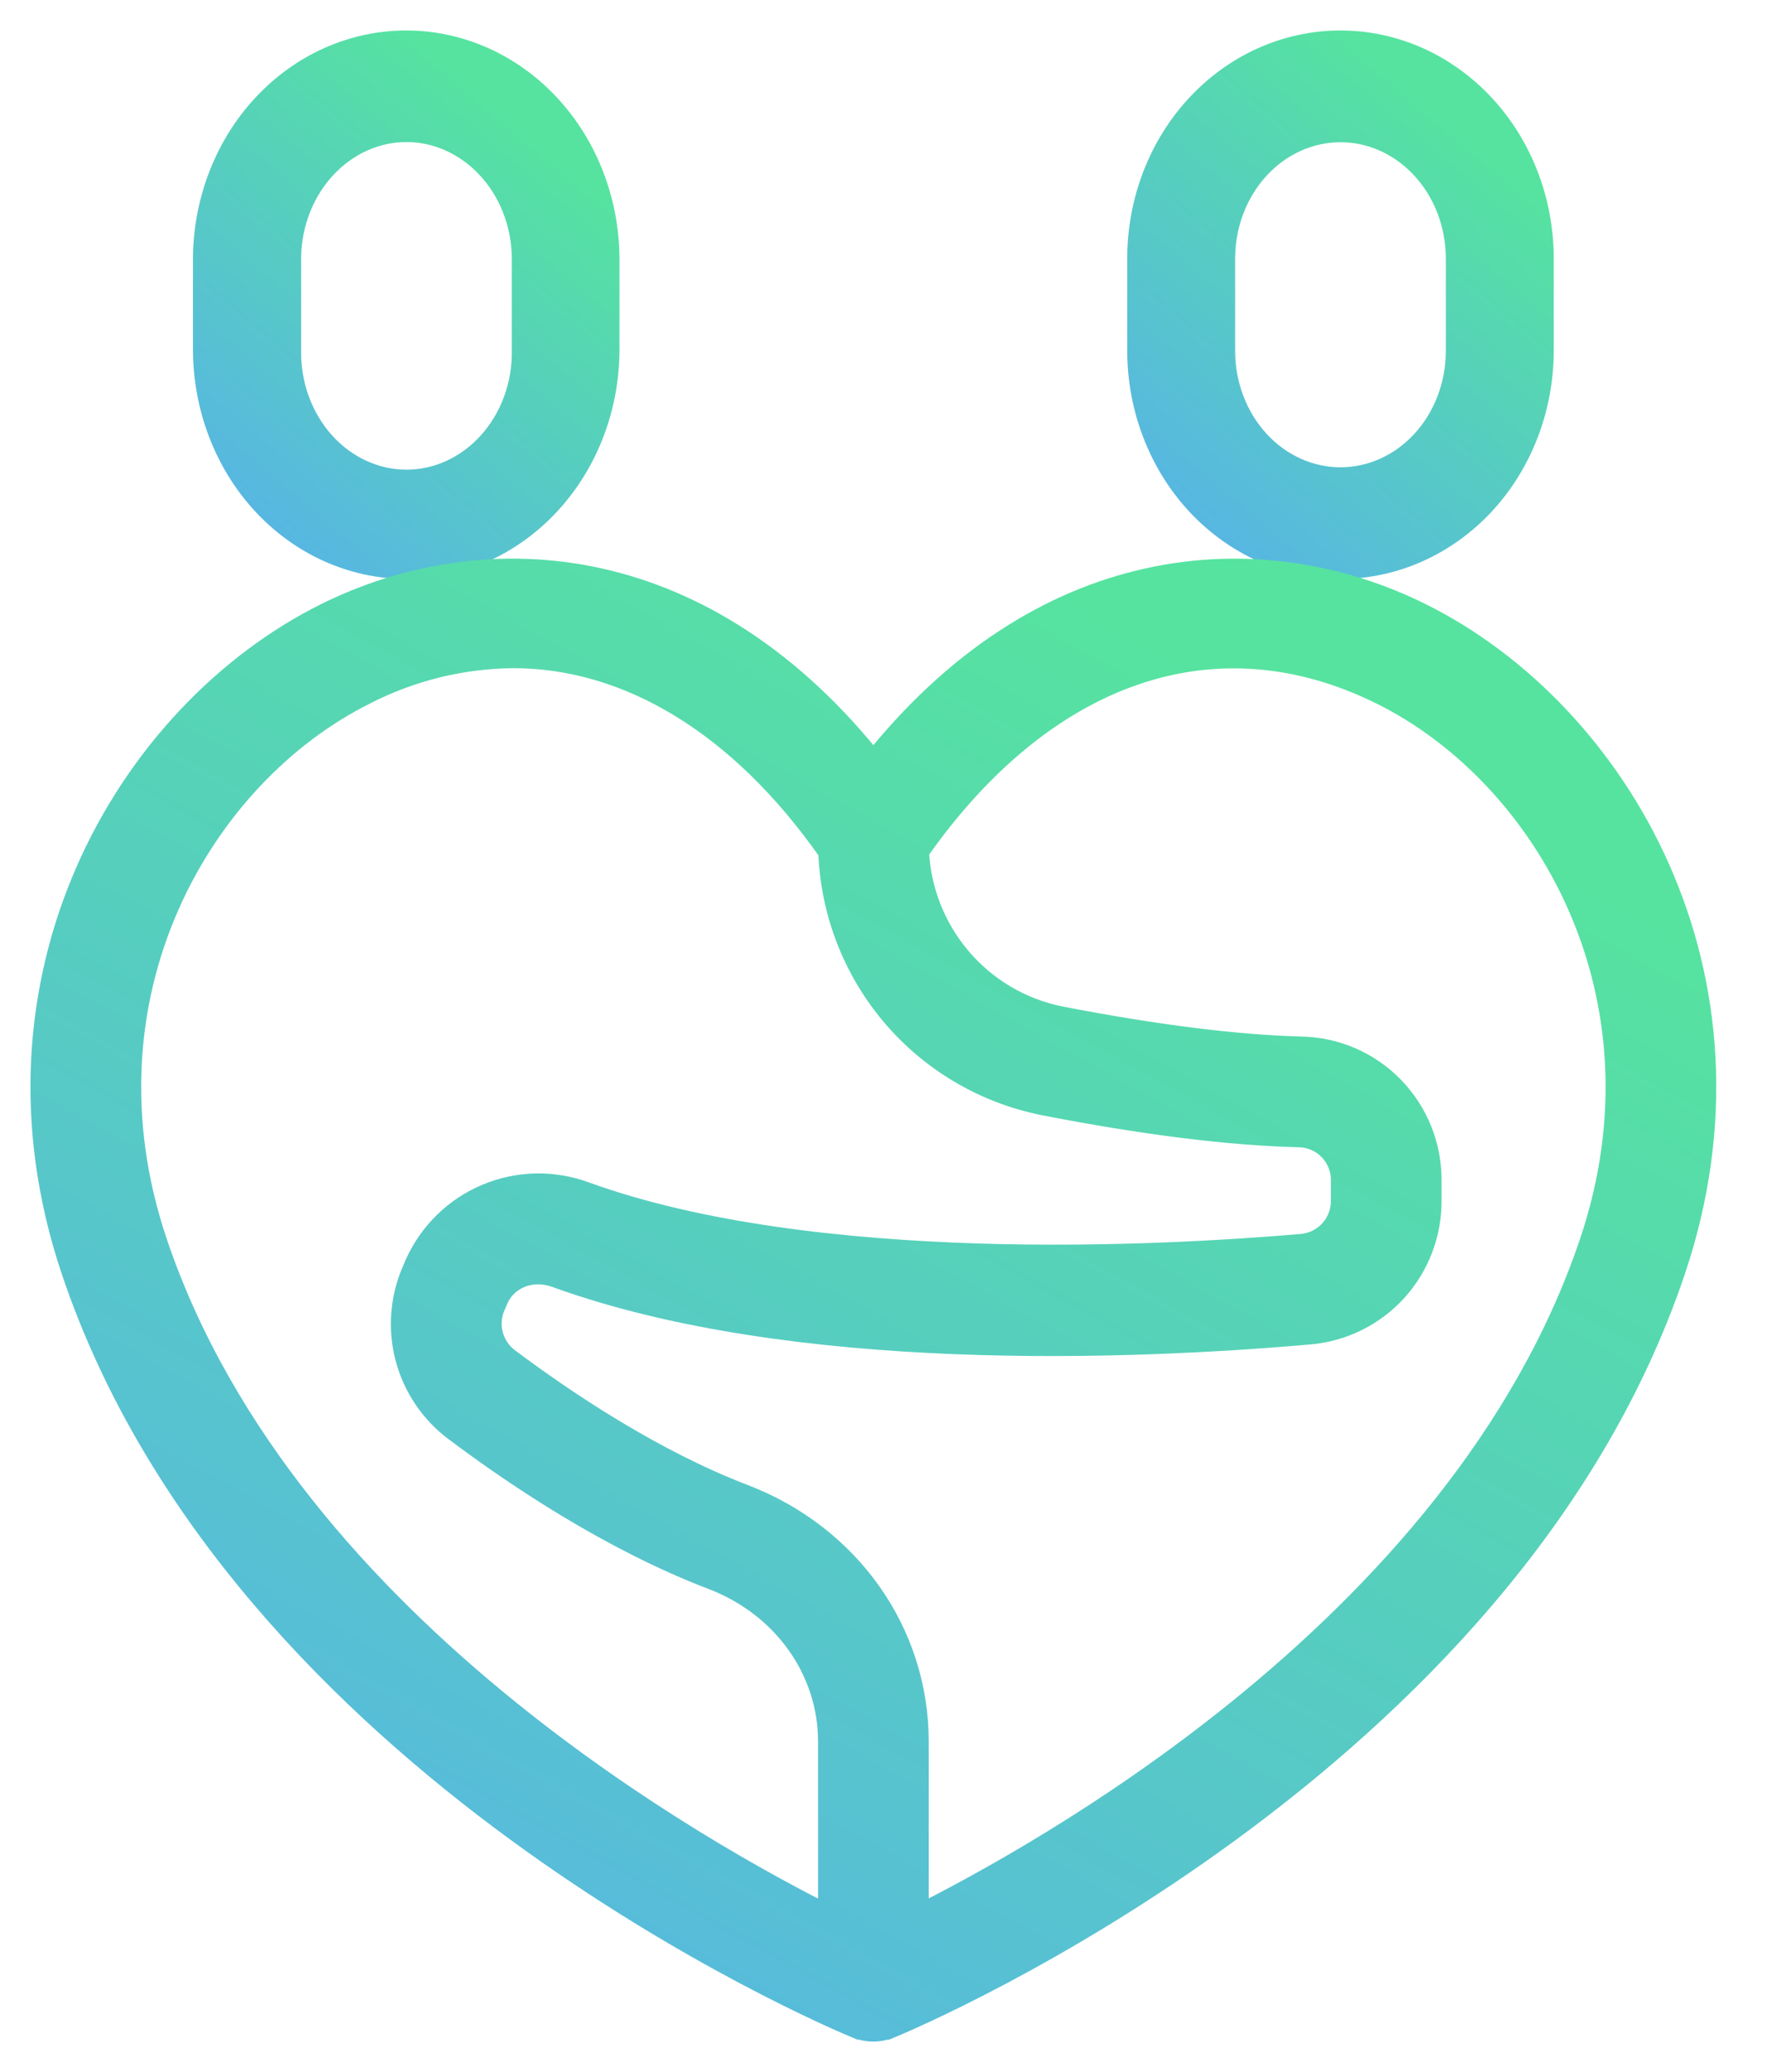 <svg width="29" height="34" viewBox="0 0 29 34" fill="none" xmlns="http://www.w3.org/2000/svg">
<path d="M9.917 5.736V5.736V4.211H9.917L9.917 4.208C9.903 3.292 9.56 2.415 8.954 1.767C8.348 1.118 7.527 0.75 6.667 0.75C5.807 0.75 4.986 1.118 4.38 1.767C3.774 2.415 3.431 3.292 3.417 4.208L3.417 4.208V4.211L3.417 5.736L3.417 5.736C3.418 6.661 3.756 7.552 4.362 8.212C4.97 8.873 5.798 9.249 6.666 9.25L6.667 9.25C7.536 9.249 8.364 8.873 8.971 8.212C9.578 7.552 9.916 6.661 9.917 5.736ZM8.65 5.736H8.65L8.65 5.74C8.655 6.032 8.607 6.322 8.508 6.592C8.409 6.862 8.262 7.107 8.076 7.313C7.891 7.518 7.671 7.68 7.43 7.79C7.189 7.9 6.931 7.957 6.671 7.957C6.411 7.957 6.153 7.9 5.912 7.79C5.671 7.68 5.451 7.518 5.265 7.313C5.08 7.107 4.933 6.862 4.834 6.592C4.735 6.322 4.687 6.032 4.692 5.74L4.692 5.74V5.736V4.214C4.702 3.638 4.92 3.094 5.292 2.697C5.664 2.3 6.159 2.081 6.671 2.081C7.182 2.081 7.678 2.3 8.05 2.697C8.422 3.094 8.64 3.638 8.65 4.214V5.736Z" fill="url(#paint0_linear)" stroke="url(#paint1_linear)" stroke-width="0.5"/>
<path d="M25.25 5.757V5.757V4.243C25.25 3.322 24.912 2.436 24.305 1.78C23.697 1.123 22.869 0.75 22 0.75C21.131 0.75 20.303 1.123 19.695 1.78C19.088 2.436 18.75 3.322 18.75 4.243L18.75 5.757L18.75 5.757C18.751 6.677 19.09 7.563 19.696 8.219C20.304 8.875 21.132 9.249 22 9.25L22 9.25C22.868 9.249 23.696 8.875 24.304 8.219C24.91 7.563 25.249 6.677 25.25 5.757ZM20.021 4.244C20.021 3.665 20.234 3.113 20.607 2.71C20.98 2.306 21.482 2.084 22 2.084C22.518 2.084 23.02 2.306 23.393 2.71C23.766 3.113 23.979 3.665 23.979 4.244V5.758C23.979 6.337 23.766 6.888 23.393 7.292C23.02 7.695 22.518 7.918 22 7.918C21.482 7.918 20.98 7.695 20.607 7.292C20.234 6.888 20.021 6.337 20.021 5.758V4.244Z" fill="url(#paint2_linear)" stroke="url(#paint3_linear)" stroke-width="0.5"/>
<path d="M18.841 9.574C17.297 9.918 15.728 10.855 14.334 12.624C12.94 10.854 11.371 9.917 9.828 9.573C8.214 9.213 6.649 9.506 5.375 10.14L5.375 10.14C2.158 11.743 -0.368 16.037 1.256 20.841C2.626 24.896 5.725 27.937 8.519 29.982C11.316 32.03 13.833 33.099 14.078 33.2L14.124 33.219H14.138C14.158 33.226 14.177 33.231 14.198 33.236L14.2 33.236C14.287 33.255 14.377 33.255 14.464 33.236L14.464 33.236L14.467 33.236C14.488 33.231 14.507 33.226 14.527 33.219H14.541L14.587 33.2C14.832 33.099 17.349 32.03 20.145 29.982C22.939 27.937 26.039 24.896 27.41 20.841C29.035 16.037 26.511 11.742 23.293 10.14C22.02 9.506 20.456 9.213 18.841 9.574ZM13.676 28.579V31.562C12.516 30.984 10.412 29.828 8.298 28.118C5.94 26.211 3.589 23.633 2.502 20.417C1.114 16.311 3.257 12.666 5.96 11.321L5.96 11.321L5.963 11.319C6.725 10.929 7.566 10.722 8.421 10.714C10.32 10.715 12.181 11.807 13.679 13.952C13.708 14.914 14.057 15.84 14.672 16.581C15.303 17.341 16.176 17.861 17.144 18.053L17.145 18.054C18.772 18.371 20.181 18.548 21.33 18.576C21.535 18.582 21.731 18.668 21.873 18.817C22.016 18.966 22.095 19.165 22.092 19.372H22.092V19.375L22.092 19.698L22.092 19.7C22.094 19.9 22.021 20.093 21.887 20.241C21.753 20.388 21.569 20.479 21.372 20.497C20.227 20.595 18.223 20.723 16.03 20.654C13.834 20.584 11.469 20.319 9.59 19.641C9.08 19.45 8.517 19.46 8.014 19.671C7.511 19.881 7.108 20.277 6.885 20.776L6.885 20.776L6.883 20.781L6.841 20.88C6.651 21.315 6.614 21.802 6.734 22.262C6.855 22.721 7.127 23.127 7.507 23.412C8.513 24.169 10.067 25.208 11.712 25.838L11.713 25.838C12.912 26.296 13.676 27.376 13.676 28.579ZM8.05 21.401L8.05 21.401L8.051 21.399L8.094 21.298C8.094 21.298 8.094 21.298 8.094 21.298C8.259 20.914 8.7 20.724 9.142 20.88C13.038 22.292 18.566 22.067 21.484 21.812C22.012 21.767 22.503 21.525 22.86 21.133C23.216 20.741 23.412 20.229 23.409 19.699V19.376C23.413 18.825 23.201 18.294 22.819 17.898C22.437 17.501 21.914 17.272 21.363 17.259C20.297 17.232 18.962 17.065 17.395 16.762C16.726 16.629 16.122 16.27 15.685 15.743C15.264 15.237 15.022 14.606 14.996 13.948C16.054 12.433 17.295 11.444 18.599 10.996C19.918 10.543 21.322 10.635 22.709 11.324L22.709 11.324C25.411 12.666 27.554 16.311 26.166 20.417C25.079 23.633 22.728 26.211 20.371 28.117C18.256 29.827 16.152 30.982 14.992 31.558V28.575C14.992 26.809 13.883 25.252 12.182 24.601C10.688 24.029 9.248 23.066 8.297 22.353C8.155 22.246 8.054 22.093 8.009 21.921C7.963 21.748 7.978 21.565 8.05 21.401Z" fill="url(#paint4_linear)" stroke="url(#paint5_linear)" stroke-width="0.5"/>
<defs>
<linearGradient id="paint0_linear" x1="4.468" y1="9.068" x2="9.683" y2="2.899" gradientUnits="userSpaceOnUse">
<stop stop-color="#57B5E4"/>
<stop offset="1" stop-color="#56E39F"/>
</linearGradient>
<linearGradient id="paint1_linear" x1="4.468" y1="9.068" x2="9.683" y2="2.899" gradientUnits="userSpaceOnUse">
<stop stop-color="#57B5E4"/>
<stop offset="1" stop-color="#56E39F"/>
</linearGradient>
<linearGradient id="paint2_linear" x1="19.801" y1="9.068" x2="25.016" y2="2.899" gradientUnits="userSpaceOnUse">
<stop stop-color="#57B5E4"/>
<stop offset="1" stop-color="#56E39F"/>
</linearGradient>
<linearGradient id="paint3_linear" x1="19.801" y1="9.068" x2="25.016" y2="2.899" gradientUnits="userSpaceOnUse">
<stop stop-color="#57B5E4"/>
<stop offset="1" stop-color="#56E39F"/>
</linearGradient>
<linearGradient id="paint4_linear" x1="4.558" y1="33.198" x2="17.648" y2="9.608" gradientUnits="userSpaceOnUse">
<stop stop-color="#57B5E4"/>
<stop offset="1" stop-color="#56E39F"/>
</linearGradient>
<linearGradient id="paint5_linear" x1="4.558" y1="33.198" x2="17.648" y2="9.608" gradientUnits="userSpaceOnUse">
<stop stop-color="#57B5E4"/>
<stop offset="1" stop-color="#56E39F"/>
</linearGradient>
</defs>
</svg>

